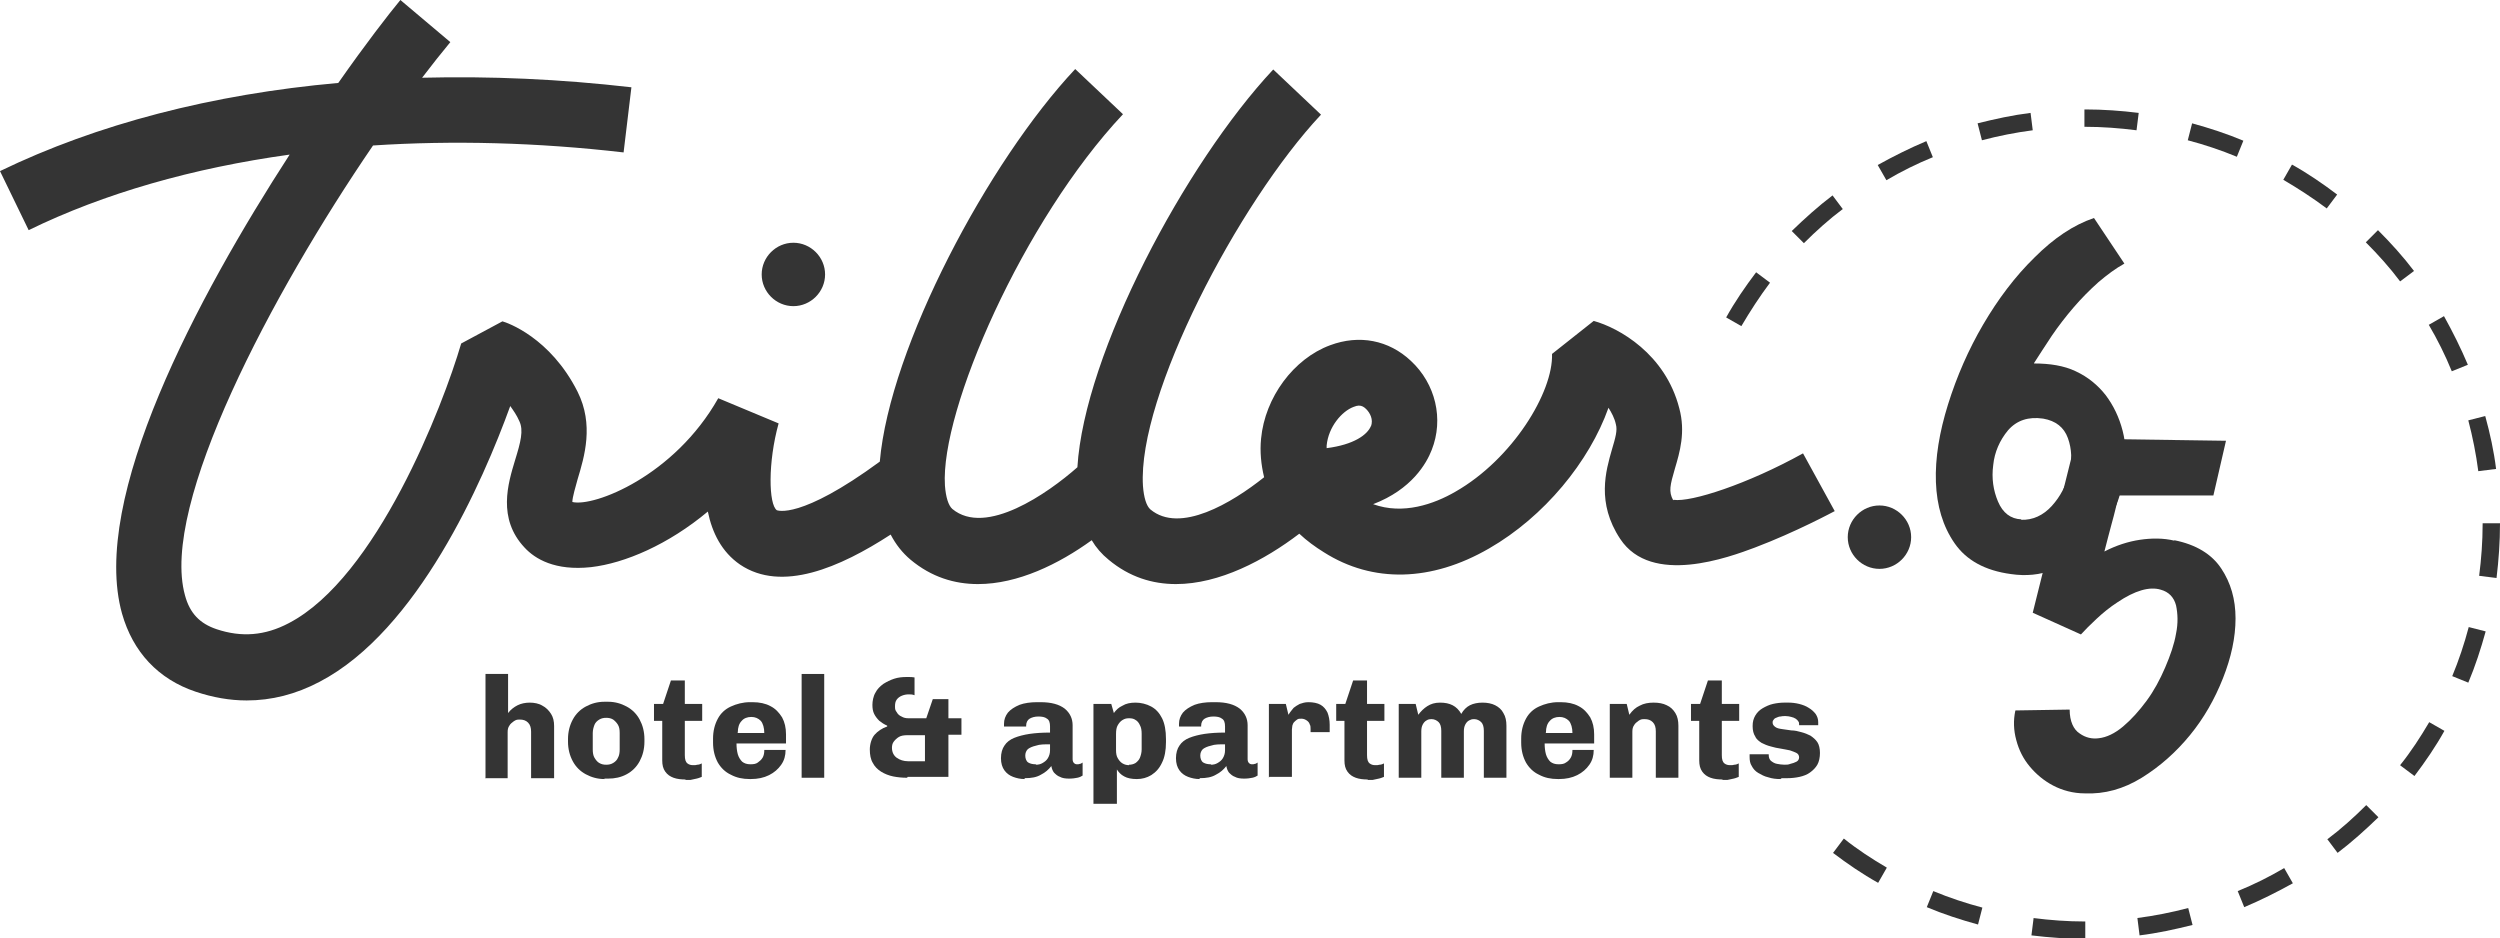 <svg xmlns="http://www.w3.org/2000/svg" id="Ebene_1" viewBox="0 0 575.7 216.1"><defs><style>      .st0 {        fill: #343434;      }    </style></defs><path class="st0" d="M480.2,25.2h-.2v4h.2c3.9,0,7.9.3,11.8.8l.5-4c-4-.5-8.2-.8-12.3-.8Z"></path><path class="st0" d="M468.1,30l-.5-4c-4.1.5-8.2,1.4-12.2,2.4l1,3.9c3.8-1,7.8-1.8,11.7-2.3Z"></path><path class="st0" d="M504.8,28.4l-1,3.9c3.8,1,7.7,2.3,11.3,3.8l1.5-3.7c-3.8-1.6-7.8-2.9-11.8-4Z"></path><g><g><g><path class="st0" d="M385.3,115.2c-1.1-2-.7-3.5.4-7.3,1.1-3.7,2.5-8.4,1-13.9-3.2-12.5-13.9-18.5-19.7-20.1l-9.6,7.6c.3,8.8-9.1,24.2-22.2,31.7-5,2.9-12.1,5.4-19,2.9,8.9-3.4,12.3-9.4,13.5-12.5,2.8-7.1.9-15.2-4.8-20.5-5.1-4.8-11.9-6.1-18.6-3.6-8.4,3.1-15,12-15.9,21.5-.3,3,0,6,.7,8.9-7.4,5.9-19.4,13.1-26.2,7.4-.9-.8-1.5-2.7-1.7-5.4-1.3-20.7,21.9-65.1,41-85.5l-11-10.4c-20.3,21.7-43.5,65.4-45.1,91.6-6.8,6-21.1,16-28.8,9.6-.9-.8-1.5-2.7-1.7-5.4-1.1-17.3,18-61,41-85.5l-11-10.4c-20,21.3-42.7,64-45,90.4-18.4,13.5-23.6,11.2-23.7,11.2-1.9-1.3-2.1-11,.4-20l-13.9-5.8c-10.1,17.9-28.6,25.1-33.6,23.9,0-1.1.8-3.7,1.2-5.2,1.6-5.3,3.8-12.6,0-20.2-6.3-12.5-16.2-15.9-17.3-16.2l-9.5,5.1c-4.2,14.4-19.5,53.9-39.7,64.4-5.5,2.9-10.9,3.3-16.6,1.4-3.9-1.3-6.2-3.7-7.3-7.8-5.8-20.8,20-69.5,43.3-103.6,18.4-1.2,37.8-.7,57.7,1.6l1.8-15c-16.5-1.9-32.6-2.6-48.2-2.2,2.3-3,4.5-5.8,6.5-8.2L92.2,0c-2.8,3.4-8,10.1-14.3,19.1C48.8,21.7,22.3,28.6,0,39.4l6.6,13.6c17.4-8.5,37.8-14.3,60.1-17.4-21.3,32.9-46,79.2-38.6,105.7,2.5,8.8,8.3,15.1,17,18,3.9,1.3,7.8,2,11.7,2,5.7,0,11.3-1.4,16.8-4.3,22.6-11.8,37.6-46.1,43.9-63.5.7,1,1.5,2.1,2.1,3.5,1,2.1.3,4.8-1,9-1.6,5.3-4.1,13.4,2.2,20.1,2.4,2.6,7,5.4,15.3,4.5,7.8-.9,17.8-5.2,26.9-12.8,1,4.9,3.2,9.3,7.4,12.2,9.6,6.5,23,.7,34.7-6.9,1.2,2.3,2.7,4.2,4.6,5.8,4.8,4,10.1,5.6,15.5,5.6,9.2,0,18.6-4.6,26.2-10.1,1,1.7,2.3,3.2,3.9,4.5,4.8,4,10.1,5.6,15.5,5.6,10,0,20.4-5.5,28.4-11.6,1.7,1.6,3.6,3,5.7,4.3,11.2,7.1,24.7,6.8,38-.9,12.7-7.3,23.1-20,27.5-32.4.7,1.1,1.4,2.4,1.7,3.8.4,1.4-.1,3.1-.9,5.8-1.4,4.9-3.6,12.3,1.9,20.6,7.2,10.9,25.1,4.2,31,2,9.5-3.6,18-8.2,18.4-8.4l-7.3-13.3c-12.8,7.1-25.8,11.3-29.8,10.7ZM315.7,98.1c-.8,2-3.9,4.3-10.2,5.1,0-.2,0-.4,0-.6.4-4.3,3.5-7.9,6.2-8.9.5-.2.9-.3,1.2-.3.7,0,1.2.3,1.7.8.9.9,1.7,2.4,1.1,4Z"></path><path class="st0" d="M182.7,70.5c4,0,7.3-3.3,7.3-7.3s-3.3-7.3-7.3-7.3-7.3,3.3-7.3,7.3,3.3,7.3,7.3,7.3Z"></path><path class="st0" d="M432.8,116.4c-4,0-7.3,3.3-7.3,7.3s3.3,7.3,7.3,7.3,7.3-3.3,7.3-7.3-3.3-7.3-7.3-7.3Z"></path></g><g><path class="st0" d="M111.8,179.1v-23.9h5.2v9c.6-.8,1.4-1.4,2.2-1.8.8-.4,1.8-.6,2.8-.6s2.1.2,2.9.7c.8.4,1.5,1.1,2,1.9.5.8.7,1.7.7,2.8v12h-5.3v-10.7c0-.9-.2-1.6-.7-2.1-.5-.5-1.1-.7-1.9-.7s-.9.1-1.4.4c-.4.3-.8.6-1,1-.3.4-.4.9-.4,1.5v10.6h-5.2Z"></path><path class="st0" d="M139.2,179.4c-1.6,0-3-.4-4.3-1.1-1.3-.7-2.3-1.7-3-3-.7-1.3-1.1-2.8-1.1-4.5v-.6c0-1.7.4-3.2,1.1-4.5.7-1.3,1.7-2.3,3-3,1.3-.7,2.7-1.1,4.3-1.1h.8c1.6,0,3,.4,4.3,1.1,1.3.7,2.3,1.7,3,3,.7,1.3,1.1,2.8,1.1,4.5v.6c0,1.7-.4,3.2-1.1,4.5-.7,1.3-1.7,2.3-3,3-1.3.7-2.7,1-4.3,1h-.8ZM139.6,176.1c.6,0,1.1-.1,1.6-.4.5-.3.9-.7,1.1-1.2.3-.5.4-1.2.4-1.9v-3.8c0-.8-.1-1.4-.4-1.9-.3-.5-.7-.9-1.1-1.2-.5-.3-1-.4-1.6-.4s-1.1.1-1.6.4c-.5.3-.9.7-1.1,1.2s-.4,1.2-.4,1.9v3.8c0,.7.1,1.4.4,1.9.3.5.7,1,1.1,1.2.5.3,1,.4,1.6.4Z"></path><path class="st0" d="M157.9,179.5c-1,0-2-.1-2.8-.4-.8-.3-1.4-.7-1.9-1.4-.5-.7-.7-1.5-.7-2.6v-9.1h-1.9v-3.9h2.1l1.8-5.4h3.2v5.4h4v3.9h-4v7.9c0,1,.2,1.6.6,1.9.4.3.8.4,1.3.4s.6,0,1-.1c.4,0,.8-.2,1-.3v3.1c-.3.1-.7.3-1.2.4-.5.1-1,.2-1.4.3-.5,0-.9,0-1.2,0Z"></path><path class="st0" d="M172.7,179.4c-1.7,0-3.1-.3-4.4-1-1.3-.6-2.3-1.6-3-2.8-.7-1.3-1.1-2.8-1.1-4.6v-.9c0-1.8.4-3.3,1.1-4.6.7-1.3,1.7-2.2,3-2.8,1.3-.6,2.8-1,4.4-1h.6c1.6,0,3,.3,4.1.9,1.2.6,2,1.5,2.7,2.6.6,1.1.9,2.4.9,3.9v2.1h-11.4c0,.9.1,1.8.3,2.5.2.7.6,1.3,1,1.7.5.4,1.1.6,1.9.6s1.3-.1,1.7-.4.8-.6,1.1-1.1c.3-.5.4-1.1.4-1.8h4.9c0,1.3-.3,2.4-1,3.4-.7,1-1.6,1.8-2.8,2.4-1.2.6-2.6.9-4.2.9h-.4ZM169.8,168.8h6.2c0-1.2-.3-2.2-.8-2.8-.6-.6-1.3-.9-2.2-.9s-1.7.3-2.2.9c-.6.6-.9,1.5-.9,2.7Z"></path><path class="st0" d="M184.6,179.1v-23.9h5.2v23.9h-5.2Z"></path><path class="st0" d="M208.9,179.1c-1.1,0-2.2-.1-3.2-.3-1-.2-2-.6-2.8-1.1-.8-.5-1.5-1.2-1.9-2-.5-.8-.7-1.9-.7-3.1s.4-2.6,1.1-3.4c.7-.8,1.7-1.5,2.9-1.9v-.2c-.7-.3-1.3-.7-1.8-1.1-.5-.5-.9-1-1.2-1.6s-.4-1.3-.4-2.1.2-2,.7-2.8c.4-.8,1-1.4,1.8-2,.8-.5,1.6-.9,2.5-1.2.9-.3,1.9-.4,2.9-.4s1.3,0,1.8.1v4.1c-.5-.2-.9-.2-1.3-.2-.6,0-1.1.1-1.6.3-.5.2-.9.5-1.2.9-.3.4-.4.9-.4,1.6s.1.9.4,1.3c.2.4.6.8,1.1,1,.5.3,1,.4,1.6.4h4.1l1.5-4.4h3.6v4.4h3v3.8h-3v9.7h-9.4ZM209.1,175.3h3.9v-6h-4c-.8,0-1.5.1-2,.4-.5.3-.9.7-1.2,1.1-.3.4-.4.9-.4,1.4,0,1,.4,1.8,1.1,2.3.7.5,1.6.8,2.6.8Z"></path><path class="st0" d="M235.9,179.4c-.9,0-1.8-.2-2.6-.5s-1.5-.8-2-1.5c-.5-.7-.8-1.6-.8-2.8s.3-2.2.8-2.9c.5-.8,1.3-1.4,2.3-1.8,1-.4,2.2-.7,3.5-.9,1.4-.2,2.9-.3,4.7-.3v-1.4c0-.9-.2-1.5-.7-1.8-.5-.4-1.2-.5-2-.5s-1.5.2-2,.5-.8.9-.8,1.6v.2h-5.1c0,0,0-.2,0-.3v-.3c0-1,.3-1.8.9-2.6.6-.7,1.5-1.3,2.7-1.8,1.1-.4,2.5-.6,4-.6h.8c2.5,0,4.3.5,5.6,1.5,1.2,1,1.8,2.3,1.8,3.8v7.8c0,.4.1.7.3.9.2.2.4.3.7.3s.4,0,.7-.1c.2,0,.4-.2.6-.3v3c-.3.2-.7.4-1.2.5-.5.1-1.1.2-1.9.2s-1.6-.1-2.1-.4c-.6-.2-1-.6-1.4-1-.3-.4-.5-.9-.6-1.5-.6.8-1.4,1.5-2.4,2-1,.6-2.2.8-3.7.8ZM238.5,176.1c.6,0,1.1-.1,1.6-.4.5-.3.9-.6,1.2-1.1.3-.5.5-1.1.5-1.8v-1.4c-1.3,0-2.4,0-3.2.3-.9.2-1.5.5-1.9.8-.4.4-.6.9-.6,1.5s.2,1.3.7,1.6c.5.3,1.1.4,1.8.4Z"></path><path class="st0" d="M251.8,185.1v-23h4.1l.6,2.1c.5-.7,1.1-1.3,2-1.7.8-.5,1.8-.7,3-.7s2.5.3,3.6.9c1.1.6,1.9,1.5,2.5,2.7.6,1.2.9,2.8.9,4.8v.7c0,1.9-.3,3.5-.9,4.7-.6,1.3-1.4,2.2-2.5,2.9-1,.6-2.1.9-3.3.9s-2.2-.2-2.9-.6c-.8-.4-1.3-1-1.7-1.6v7.9h-5.3ZM260,176.1c.5,0,1-.1,1.5-.4.4-.3.8-.7,1-1.2.2-.5.4-1.2.4-1.9v-3.6c0-.8-.1-1.5-.4-2-.2-.5-.6-1-1-1.2-.4-.3-.9-.4-1.5-.4s-1,.1-1.5.4c-.5.3-.8.7-1.1,1.2-.3.5-.4,1.2-.4,2.1v3.6c0,.8.1,1.4.4,1.9.3.5.6.9,1.1,1.2s1,.4,1.5.4Z"></path><path class="st0" d="M276.2,179.4c-.9,0-1.8-.2-2.6-.5s-1.5-.8-2-1.5c-.5-.7-.8-1.6-.8-2.8s.3-2.2.8-2.9c.5-.8,1.3-1.4,2.3-1.8,1-.4,2.2-.7,3.5-.9,1.4-.2,2.9-.3,4.7-.3v-1.4c0-.9-.2-1.5-.7-1.8-.5-.4-1.2-.5-2-.5s-1.5.2-2,.5-.8.9-.8,1.6v.2h-5.1c0,0,0-.2,0-.3v-.3c0-1,.3-1.8.9-2.6.6-.7,1.5-1.3,2.7-1.8,1.1-.4,2.5-.6,4-.6h.8c2.5,0,4.3.5,5.6,1.5,1.2,1,1.8,2.3,1.8,3.8v7.8c0,.4.1.7.3.9.2.2.4.3.7.3s.4,0,.7-.1c.2,0,.4-.2.6-.3v3c-.3.2-.7.4-1.2.5-.5.1-1.1.2-1.9.2s-1.6-.1-2.1-.4c-.6-.2-1-.6-1.4-1-.3-.4-.5-.9-.6-1.5-.6.8-1.4,1.5-2.4,2-1,.6-2.2.8-3.7.8ZM278.8,176.1c.6,0,1.1-.1,1.6-.4.5-.3.9-.6,1.2-1.1.3-.5.5-1.1.5-1.8v-1.4c-1.3,0-2.4,0-3.2.3-.9.2-1.5.5-1.9.8-.4.4-.6.9-.6,1.5s.2,1.3.7,1.6c.5.3,1.1.4,1.8.4Z"></path><path class="st0" d="M292.2,179.1v-17h3.9l.6,2.5c0,0,.2-.3.4-.6.2-.3.5-.6.8-1,.4-.3.8-.6,1.4-.9.6-.2,1.2-.4,2-.4,1.1,0,2.1.2,2.8.6.7.4,1.2,1,1.6,1.8.3.8.5,1.7.5,2.8s0,.5,0,.8c0,.3,0,.6,0,.9h-4.4v-.7c0-.4,0-.8-.2-1.1-.1-.4-.4-.7-.7-.9-.3-.2-.7-.4-1.2-.4s-.7,0-1,.2c-.3.2-.5.4-.7.6-.2.2-.3.5-.4.8,0,.3-.1.6-.1.9v10.9h-5.2Z"></path><path class="st0" d="M315,179.5c-1,0-2-.1-2.8-.4-.8-.3-1.4-.7-1.9-1.4-.5-.7-.7-1.5-.7-2.6v-9.1h-1.9v-3.9h2.1l1.8-5.4h3.2v5.4h4v3.9h-4v7.9c0,1,.2,1.6.6,1.9.4.3.8.4,1.3.4s.6,0,1-.1c.4,0,.8-.2,1-.3v3.1c-.3.1-.7.3-1.2.4-.5.1-1,.2-1.4.3-.5,0-.9,0-1.2,0Z"></path><path class="st0" d="M322.1,179.1v-17h3.9l.6,2.5c.6-.8,1.3-1.5,2.1-2,.8-.5,1.7-.8,2.9-.8s2.1.2,2.9.6c.8.4,1.5,1.1,2,2,.5-.9,1.2-1.6,2-2,.8-.4,1.8-.6,2.9-.6s2.1.2,2.9.6c.8.4,1.5,1,1.9,1.8.5.8.7,1.8.7,2.9v12h-5.2v-10.8c0-.9-.2-1.6-.6-2-.4-.4-1-.7-1.6-.7s-.8.1-1.2.3c-.4.2-.7.6-.9,1-.2.4-.3.9-.3,1.5v10.7h-5.2v-10.8c0-.9-.2-1.6-.6-2s-1-.7-1.6-.7-.9.1-1.2.3c-.4.2-.7.6-.9,1-.2.4-.3.9-.3,1.5v10.7h-5.2Z"></path><path class="st0" d="M358.8,179.4c-1.7,0-3.1-.3-4.4-1-1.3-.6-2.3-1.6-3-2.8-.7-1.3-1.1-2.8-1.1-4.6v-.9c0-1.8.4-3.3,1.1-4.6.7-1.3,1.7-2.2,3-2.8,1.3-.6,2.8-1,4.4-1h.6c1.6,0,3,.3,4.1.9,1.2.6,2,1.5,2.7,2.6.6,1.1.9,2.4.9,3.9v2.1h-11.4c0,.9.1,1.8.3,2.5.2.7.6,1.3,1,1.7.5.4,1.1.6,1.9.6s1.3-.1,1.7-.4c.5-.3.8-.6,1.1-1.1s.4-1.1.4-1.8h4.9c0,1.3-.3,2.4-1,3.4-.7,1-1.6,1.8-2.8,2.4-1.2.6-2.6.9-4.2.9h-.4ZM355.9,168.8h6.2c0-1.2-.3-2.2-.8-2.8-.6-.6-1.3-.9-2.2-.9s-1.7.3-2.2.9c-.6.6-.9,1.5-.9,2.7Z"></path><path class="st0" d="M370.7,179.1v-17h3.9l.6,2.5c.7-1,1.5-1.7,2.4-2.1.9-.5,2-.7,3.2-.7s2.2.2,3,.6c.9.4,1.5,1,2,1.8.5.8.7,1.8.7,2.9v12h-5.2v-10.7c0-.9-.2-1.6-.7-2.1-.5-.5-1.1-.7-1.9-.7s-.9.1-1.4.4c-.4.3-.8.6-1,1-.3.4-.4.9-.4,1.5v10.6h-5.2Z"></path><path class="st0" d="M396.7,179.5c-1,0-2-.1-2.8-.4s-1.4-.7-1.9-1.4c-.5-.7-.7-1.5-.7-2.6v-9.1h-1.9v-3.9h2.1l1.8-5.4h3.2v5.4h4v3.9h-4v7.9c0,1,.2,1.6.6,1.9s.8.4,1.3.4.6,0,1-.1c.4,0,.8-.2,1-.3v3.1c-.3.1-.7.3-1.2.4-.5.1-1,.2-1.4.3-.5,0-.9,0-1.2,0Z"></path><path class="st0" d="M410,179.4c-1,0-1.9-.1-2.8-.4-.9-.2-1.6-.6-2.3-1-.7-.4-1.2-1-1.5-1.6-.4-.6-.5-1.3-.5-2.1v-.3c0,0,0-.2,0-.3h4.4s0,0,0,.1h0c0,.7.2,1.1.5,1.4.4.3.8.6,1.4.7.6.1,1.1.2,1.7.2s.9,0,1.4-.2c.5-.1,1-.3,1.4-.5.4-.2.6-.6.6-1s-.2-.8-.6-1c-.4-.2-.9-.4-1.5-.6-.6-.1-1.4-.3-2.1-.4-.8-.1-1.6-.3-2.3-.5-.8-.2-1.5-.5-2.1-.8-.6-.4-1.2-.8-1.5-1.5-.4-.6-.6-1.4-.6-2.4s.2-1.7.6-2.4c.4-.7,1-1.3,1.7-1.7.7-.4,1.5-.8,2.4-1,.9-.2,1.8-.3,2.7-.3h.8c.8,0,1.7.1,2.5.3.8.2,1.6.5,2.2.9.7.4,1.2.9,1.6,1.4.4.6.6,1.2.6,1.9s0,.3,0,.4c0,.1,0,.3,0,.3h-4.4v-.2c0-.2,0-.5-.2-.7-.1-.2-.3-.4-.6-.6-.3-.2-.6-.3-1-.4-.4-.1-.8-.2-1.3-.2s-.8,0-1.2.1c-.4,0-.7.2-1,.3-.3.1-.5.3-.6.5-.2.2-.2.4-.2.6,0,.4.2.7.6,1s.9.4,1.6.5c.7.1,1.4.2,2.1.3.8,0,1.6.2,2.3.4.8.2,1.5.5,2.1.8.6.4,1.2.9,1.6,1.5.4.6.6,1.5.6,2.5s-.2,2-.6,2.7c-.4.7-1,1.3-1.7,1.8s-1.5.8-2.4,1c-.9.2-1.9.3-2.8.3h-1.3Z"></path></g></g><path class="st0" d="M468.3,211.4l-.5,4c4.1.5,8.3.8,12.4.8h0s0-4,0-4h-.1c-4,0-8-.3-11.9-.8Z"></path><path class="st0" d="M443.7,208.9c3.8,1.6,7.8,2.9,11.8,4l1-3.9c-3.8-1-7.7-2.3-11.3-3.8l-1.5,3.7Z"></path><path class="st0" d="M422.1,196.4c3.3,2.5,6.8,4.9,10.4,6.9l2-3.5c-3.4-2-6.8-4.2-9.9-6.7l-2.4,3.2Z"></path><path class="st0" d="M445.1,36.2l-1.5-3.7c-3.8,1.6-7.6,3.5-11.2,5.5l2,3.5c3.4-2,7-3.8,10.7-5.3Z"></path><path class="st0" d="M492.2,211.4l.5,4c4.1-.5,8.2-1.4,12.2-2.4l-1-3.9c-3.8,1-7.8,1.8-11.7,2.3Z"></path><path class="st0" d="M407.6,65.1l-3.2-2.4c-2.5,3.3-4.9,6.8-6.9,10.4l3.5,2c2-3.4,4.2-6.8,6.6-10Z"></path><path class="st0" d="M424.4,48.2l-2.4-3.2c-3.3,2.5-6.4,5.3-9.4,8.2l2.8,2.8c2.8-2.8,5.8-5.5,9-7.9Z"></path><path class="st0" d="M574.8,108c-.5-4.1-1.4-8.2-2.5-12.2l-3.9,1c1,3.8,1.8,7.8,2.3,11.7l4-.5Z"></path><path class="st0" d="M552.8,176.3l3.2,2.4c2.5-3.3,4.9-6.8,6.9-10.4l-3.5-2c-2,3.4-4.2,6.8-6.7,9.9Z"></path><path class="st0" d="M562.8,72.8l-3.5,2c2,3.4,3.8,7,5.3,10.7l3.7-1.5c-1.6-3.8-3.5-7.6-5.5-11.2Z"></path><path class="st0" d="M575.7,120.5h-4v.2c0,4-.3,8-.8,11.9l4,.5c.5-4.1.8-8.3.8-12.5v-.2Z"></path><path class="st0" d="M564.7,155.7l3.7,1.5c1.6-3.8,2.9-7.8,4-11.8l-3.9-1c-1,3.8-2.3,7.7-3.8,11.3Z"></path><path class="st0" d="M527.8,37.9l-2,3.5c3.4,2,6.8,4.2,10,6.6l2.4-3.2c-3.3-2.5-6.8-4.9-10.4-6.9Z"></path><path class="st0" d="M547.6,53l-2.8,2.8c2.8,2.8,5.5,5.8,7.9,9l3.2-2.4c-2.5-3.3-5.3-6.4-8.3-9.4Z"></path><path class="st0" d="M515.3,205.2l1.5,3.7c3.8-1.6,7.6-3.5,11.2-5.5l-2-3.5c-3.4,2-7,3.8-10.7,5.3Z"></path><path class="st0" d="M535.9,193.2l2.4,3.2c3.3-2.5,6.4-5.3,9.4-8.2l-2.8-2.8c-2.8,2.8-5.8,5.5-9,7.9Z"></path><path class="st0" d="M468.4,83.7c3.6,0,6.9.5,9.6,1.8,2.8,1.3,5.1,3.2,6.9,5.5,1.8,2.4,3.1,5.1,3.9,8.2.8,3.1.9,6.4.4,9.8-.4,3.2-1.3,6.4-2.8,9.4-1.5,3-3.3,5.6-5.6,7.8-2.3,2.2-4.9,3.9-8,5-3,1.2-6.3,1.5-9.7,1-6-.8-10.3-3.2-13-7.1-2.7-3.9-4.1-8.6-4.3-14.1-.2-5.5.8-11.5,2.8-17.9,2-6.4,4.7-12.6,8.1-18.4,3.4-5.8,7.3-11,11.8-15.4,4.5-4.5,9-7.5,13.7-9.1l7,10.5c-2,1.1-4,2.6-6,4.3-2,1.8-3.9,3.7-5.7,5.8-1.8,2.1-3.5,4.3-5,6.5-1.5,2.3-2.9,4.4-4.1,6.3ZM465.4,119.7c2.7.1,5.1-1,7.1-3.2,2-2.2,3.3-4.8,4-7.6.7-2.8.6-5.5-.3-8-.9-2.5-2.8-4-5.7-4.5-3.4-.5-6.1.4-8.1,2.7-1.9,2.3-3.1,5-3.4,8-.4,3,0,5.8,1.1,8.4,1.1,2.6,2.9,4,5.4,4.1Z"></path><path class="st0" d="M500.7,124.4c5,1,8.6,3.2,10.8,6.5,2.2,3.3,3.3,7.1,3.3,11.5,0,4.4-1,9-2.9,13.8-1.9,4.8-4.4,9.2-7.6,13.1-3.2,3.9-6.9,7.2-11.1,9.8-4.2,2.6-8.6,3.8-13.1,3.6-2.7,0-5.2-.7-7.3-1.8-2.1-1.1-3.9-2.6-5.4-4.4-1.5-1.8-2.5-3.8-3.1-6.1-.6-2.2-.7-4.5-.2-6.8l12.5-.2c0,2.7.9,4.6,2.3,5.5,1.4,1,2.9,1.3,4.4,1.1,1.8-.2,3.7-1.1,5.6-2.7,1.9-1.6,3.7-3.6,5.4-5.9,1.7-2.3,3.1-4.9,4.3-7.7,1.2-2.8,2.1-5.4,2.5-7.8.5-2.4.4-4.6,0-6.5-.5-1.9-1.7-3.1-3.5-3.6-2.6-.8-6,.2-10,2.9-1.7,1.1-3.3,2.4-4.8,3.8-1.5,1.4-2.7,2.6-3.6,3.6l-11.1-5,10-40.1,34.5.5-2.9,12.6c-4,0-7.6,0-10.9,0-3.3,0-6.9,0-10.9,0-.5,2.1-1,4.3-1.6,6.4-.6,2.1-1.1,4.3-1.7,6.5,2.7-1.4,5.5-2.3,8.2-2.7,2.7-.4,5.4-.4,7.9.2Z"></path></g></svg>